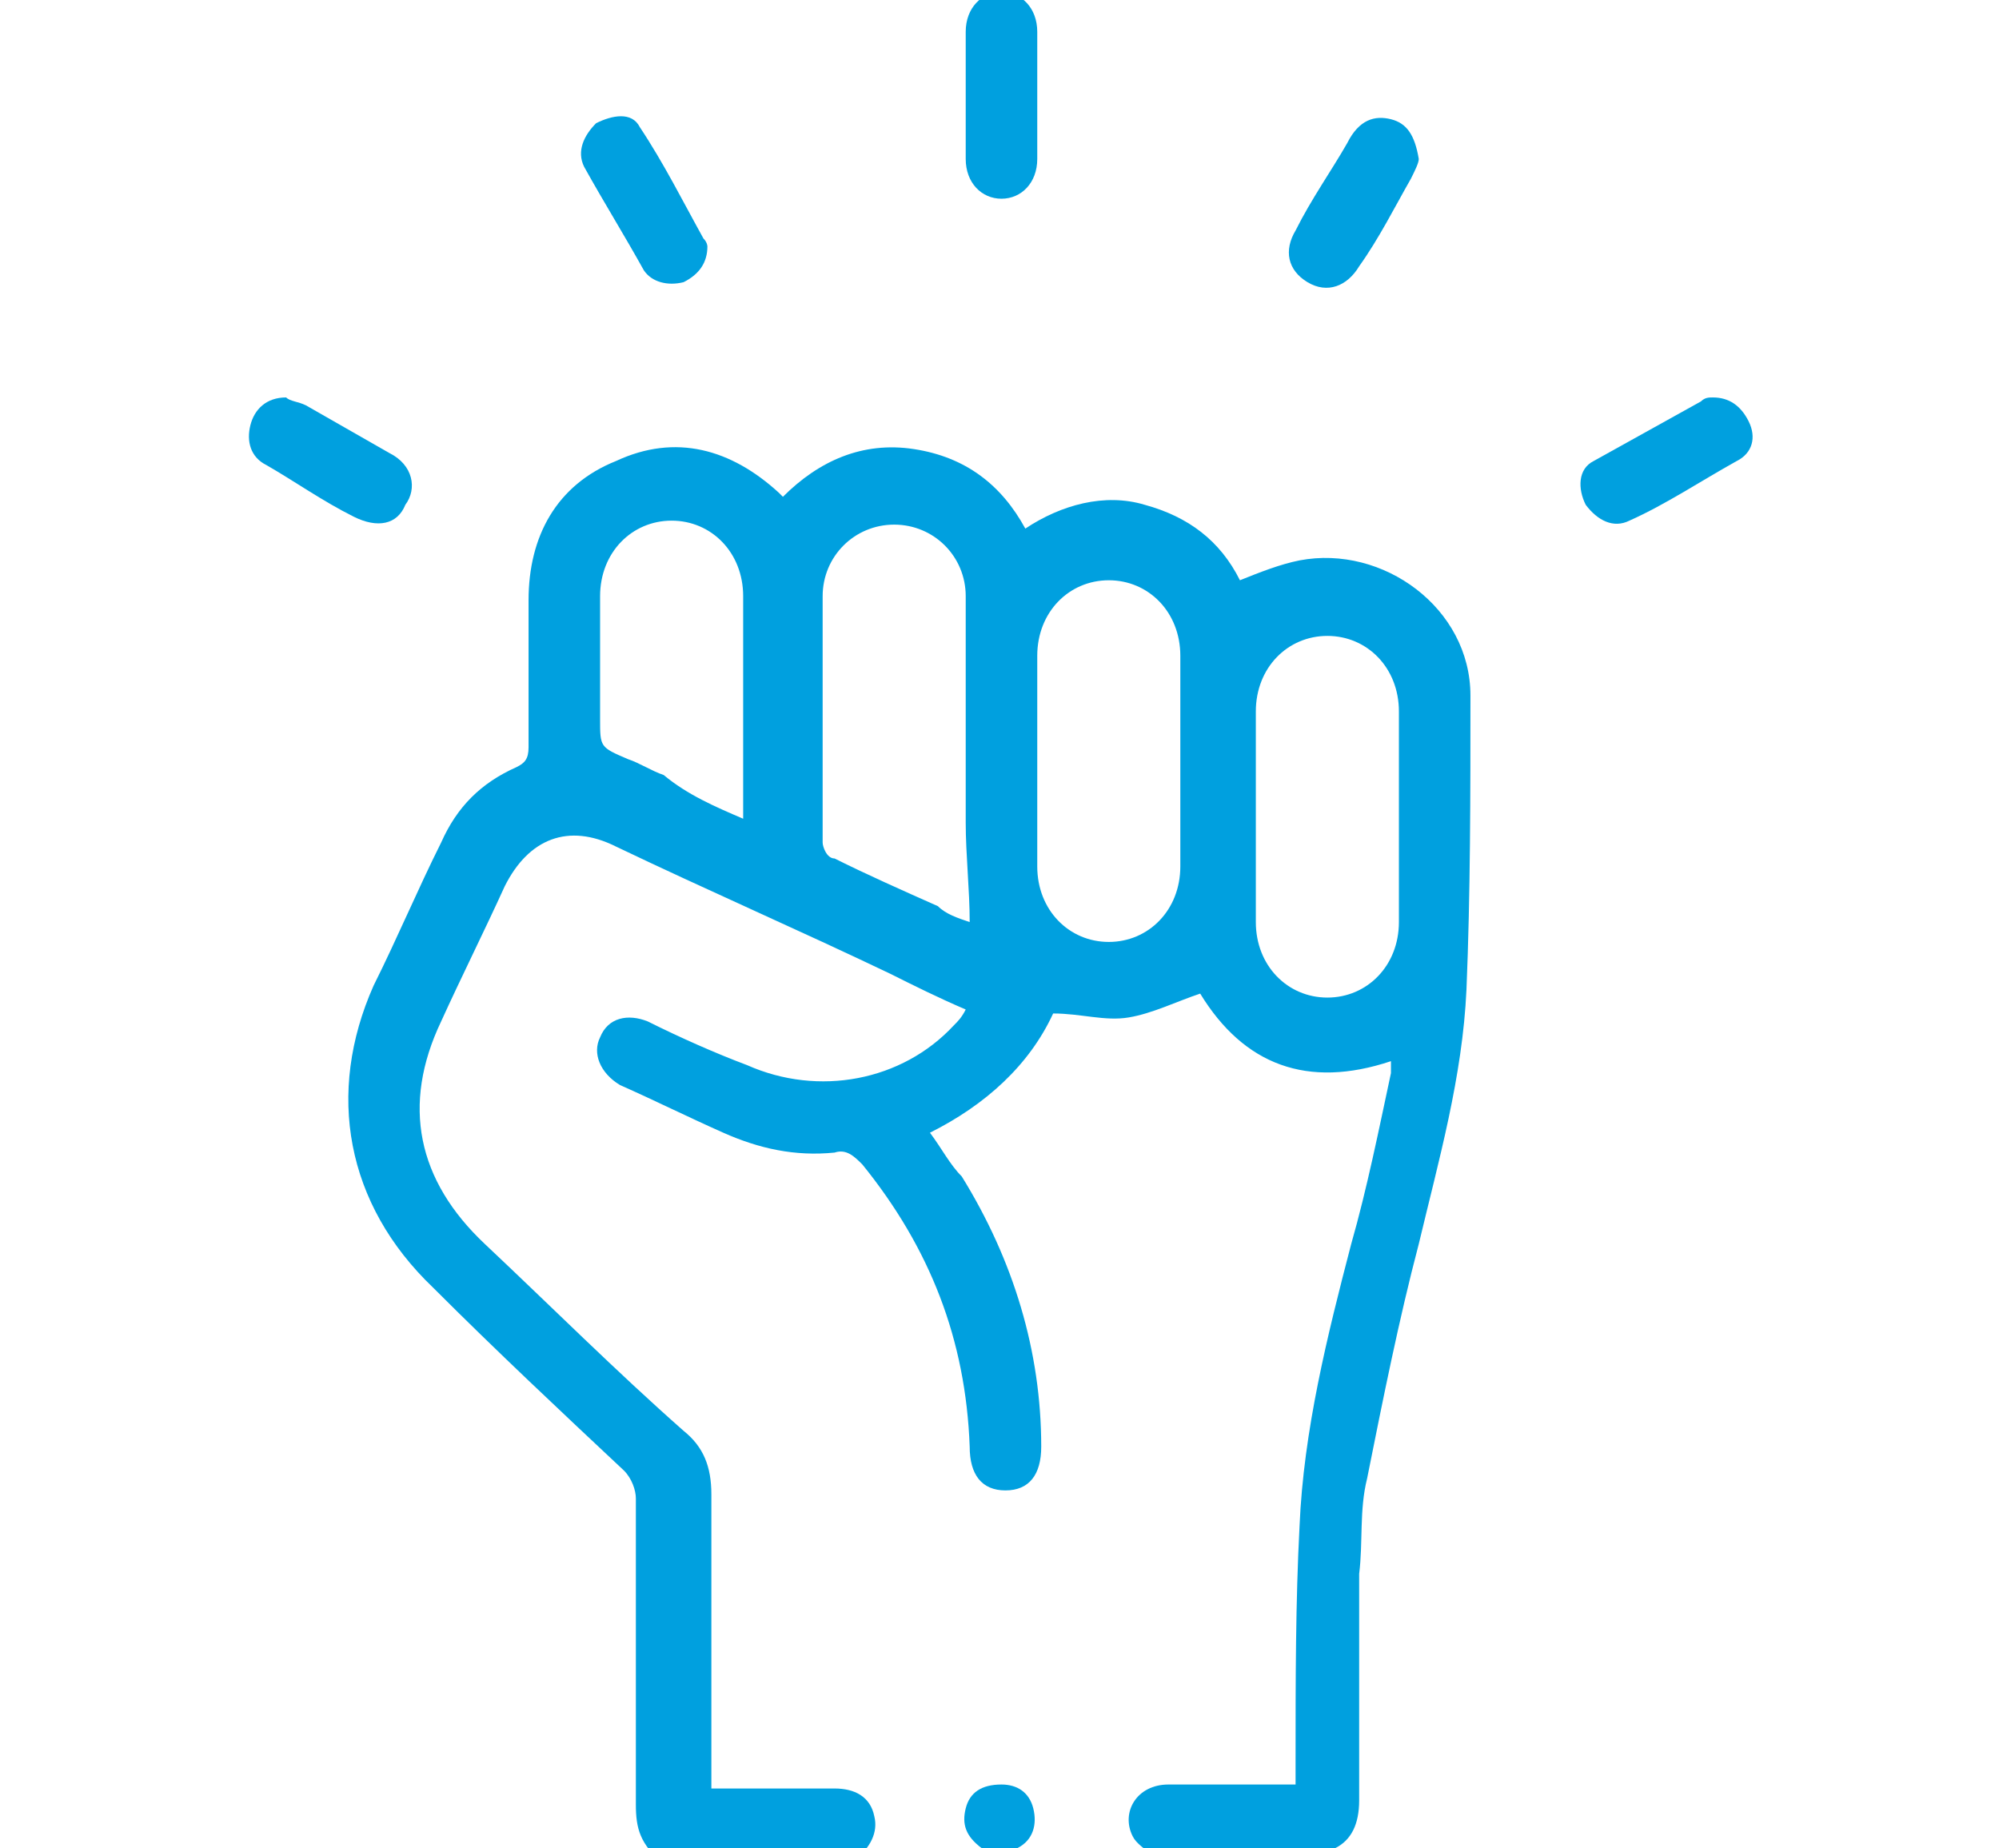 <?xml version="1.0" encoding="utf-8"?>
<!-- Generator: Adobe Illustrator 26.5.0, SVG Export Plug-In . SVG Version: 6.00 Build 0)  -->
<svg version="1.1" id="Layer_1" xmlns="http://www.w3.org/2000/svg" xmlns:xlink="http://www.w3.org/1999/xlink" x="0px" y="0px"
	 viewBox="0 0 50.3 46.5" style="enable-background:new 0 0 50.3 46.5;" xml:space="preserve">
<style type="text/css">
	.st0{fill:#00A0DF;}
</style>
<g>
	<path class="st0" d="M29,46.7c-0.2-0.2-0.4-0.3-0.5-0.5c-0.3-0.6,0.1-1.3,0.9-1.3c1,0,2.1,0,3.2,0c0-0.2,0-0.4,0-0.6
		c0-2,0-4,0.1-5.9c0.1-2.4,0.7-4.8,1.3-7.1c0.4-1.4,0.7-2.9,1-4.3c0-0.1,0-0.2,0-0.3c-2.1,0.7-3.7,0.1-4.8-1.7
		c-0.6,0.2-1.2,0.5-1.8,0.6c-0.6,0.1-1.2-0.1-1.9-0.1c-0.6,1.3-1.7,2.3-3.1,3c0.3,0.4,0.5,0.8,0.8,1.1c1.3,2.1,2,4.4,2,6.8
		c0,0.7-0.3,1.1-0.9,1.1c-0.6,0-0.9-0.4-0.9-1.1c-0.1-2.7-1-5-2.7-7.1c-0.2-0.2-0.4-0.4-0.7-0.3c-1,0.1-1.9-0.1-2.8-0.5
		c-0.9-0.4-1.7-0.8-2.6-1.2c-0.5-0.3-0.7-0.8-0.5-1.2c0.2-0.5,0.7-0.6,1.2-0.4c0.8,0.4,1.7,0.8,2.5,1.1c1.8,0.8,3.9,0.4,5.2-1
		c0.1-0.1,0.2-0.2,0.3-0.4c-0.7-0.3-1.3-0.6-1.9-0.9c-2.3-1.1-4.6-2.1-6.9-3.2c-1.2-0.6-2.2-0.2-2.8,1c-0.5,1.1-1.1,2.3-1.6,3.4
		c-1,2.1-0.6,4,1.1,5.6c1.7,1.6,3.3,3.2,5,4.7c0.5,0.4,0.7,0.9,0.7,1.6c0,2.3,0,4.5,0,6.8c0,0.2,0,0.3,0,0.6c0.7,0,1.4,0,2.1,0
		c0.3,0,0.6,0,1,0c0.5,0,0.9,0.2,1,0.7c0.1,0.4-0.1,0.8-0.5,1.1c0,0-0.1,0.1-0.1,0.1c-1.6,0-3.1,0-4.7,0C16.1,46.4,16,46,16,45.4
		c0-2.6,0-5.1,0-7.7c0-0.2-0.1-0.5-0.3-0.7c-1.6-1.5-3.2-3-4.8-4.6c-2.2-2.1-2.7-4.9-1.5-7.6c0.6-1.2,1.1-2.4,1.7-3.6
		c0.4-0.9,1-1.5,1.9-1.9c0.2-0.1,0.3-0.2,0.3-0.5c0-1.2,0-2.4,0-3.7c0-1.6,0.7-2.9,2.2-3.5c1.5-0.7,2.9-0.3,4.1,0.8
		c0,0,0.1,0.1,0.1,0.1c0.9-0.9,2-1.4,3.3-1.2c1.3,0.2,2.2,0.9,2.8,2c0.9-0.6,2-0.9,3-0.6c1.1,0.3,1.9,0.9,2.4,1.9
		c0.5-0.2,1-0.4,1.5-0.5c2.1-0.4,4.3,1.2,4.3,3.4c0,2.5,0,5-0.1,7.4c-0.1,2.2-0.7,4.3-1.2,6.4c-0.5,1.9-0.9,3.9-1.3,5.9
		c-0.2,0.8-0.1,1.6-0.2,2.4c0,1.9,0,3.8,0,5.7c0,0.6-0.2,1-0.6,1.2C32.1,46.7,30.5,46.7,29,46.7z M24.4,23.2c0-0.8-0.1-1.7-0.1-2.5
		c0-1.9,0-3.8,0-5.7c0-1-0.8-1.8-1.8-1.8c-1,0-1.8,0.8-1.8,1.8c0,2.1,0,4.1,0,6.2c0,0.1,0.1,0.4,0.3,0.4c0.8,0.4,1.7,0.8,2.6,1.2
		C23.8,23,24.1,23.1,24.4,23.2z M26.1,19.1c0,0.9,0,1.8,0,2.7c0,1.1,0.8,1.9,1.8,1.9c1,0,1.8-0.8,1.8-1.9c0-1.8,0-3.5,0-5.3
		c0-1.1-0.8-1.9-1.8-1.9c-1,0-1.8,0.8-1.8,1.9C26.1,17.4,26.1,18.2,26.1,19.1z M35.2,20.5c0-0.9,0-1.8,0-2.6c0-1.1-0.8-1.9-1.8-1.9
		c-1,0-1.8,0.8-1.8,1.9c0,1.8,0,3.5,0,5.3c0,1.1,0.8,1.9,1.8,1.9c1,0,1.8-0.8,1.8-1.9C35.2,22.3,35.2,21.4,35.2,20.5z M18.7,20.6
		c0-0.2,0-0.3,0-0.4c0-1.7,0-3.4,0-5.2c0-1.1-0.8-1.9-1.8-1.9c-1,0-1.8,0.8-1.8,1.9c0,1,0,2.1,0,3.1c0,0.7,0,0.7,0.7,1
		c0.3,0.1,0.6,0.3,0.9,0.4C17.3,20,18,20.3,18.7,20.6z"/>
	<path class="st0" d="M24.9,46.7c-0.1-0.1-0.1-0.1-0.2-0.2c-0.4-0.3-0.5-0.6-0.4-1c0.1-0.4,0.4-0.6,0.9-0.6c0.4,0,0.7,0.2,0.8,0.6
		c0.1,0.4,0,0.8-0.4,1c-0.1,0.1-0.1,0.1-0.2,0.2C25.2,46.7,25.1,46.7,24.9,46.7z"/>
	<path class="st0" d="M26.1,2.5c0,0.5,0,1,0,1.5c0,0.6-0.4,1-0.9,1c-0.5,0-0.9-0.4-0.9-1c0-1.1,0-2.1,0-3.2c0-0.6,0.4-1,0.9-1
		c0.5,0,0.9,0.4,0.9,1C26.1,1.4,26.1,1.9,26.1,2.5z"/>
	<path class="st0" d="M43.1,10c0.4,0,0.7,0.2,0.9,0.6c0.2,0.4,0.1,0.8-0.3,1c-0.9,0.5-1.8,1.1-2.7,1.5c-0.4,0.2-0.8,0-1.1-0.4
		c-0.2-0.4-0.2-0.9,0.2-1.1c0.9-0.5,1.8-1,2.7-1.5C42.9,10,43,10,43.1,10z"/>
	<path class="st0" d="M17.8,6.2c0,0.4-0.2,0.7-0.6,0.9c-0.4,0.1-0.8,0-1-0.3c-0.5-0.9-1-1.7-1.5-2.6c-0.2-0.4,0-0.8,0.3-1.1
		c0.4-0.2,0.9-0.3,1.1,0.1c0.6,0.9,1.1,1.9,1.6,2.8C17.8,6.1,17.8,6.2,17.8,6.2z"/>
	<path class="st0" d="M35.7,4c0,0.1-0.1,0.3-0.2,0.5c-0.4,0.7-0.8,1.5-1.3,2.2c-0.3,0.5-0.8,0.7-1.3,0.4c-0.5-0.3-0.6-0.8-0.3-1.3
		c0.4-0.8,0.9-1.5,1.3-2.2C34.2,3,34.6,2.9,35,3C35.4,3.1,35.6,3.4,35.7,4z"/>
	<path class="st0" d="M7.2,10c0.1,0.1,0.3,0.1,0.5,0.2c0.7,0.4,1.4,0.8,2.1,1.2c0.6,0.3,0.7,0.9,0.4,1.3C10,13.2,9.5,13.3,8.9,13
		c-0.8-0.4-1.5-0.9-2.2-1.3c-0.4-0.2-0.5-0.6-0.4-1C6.4,10.3,6.7,10,7.2,10z"/>
</g>
</svg>
